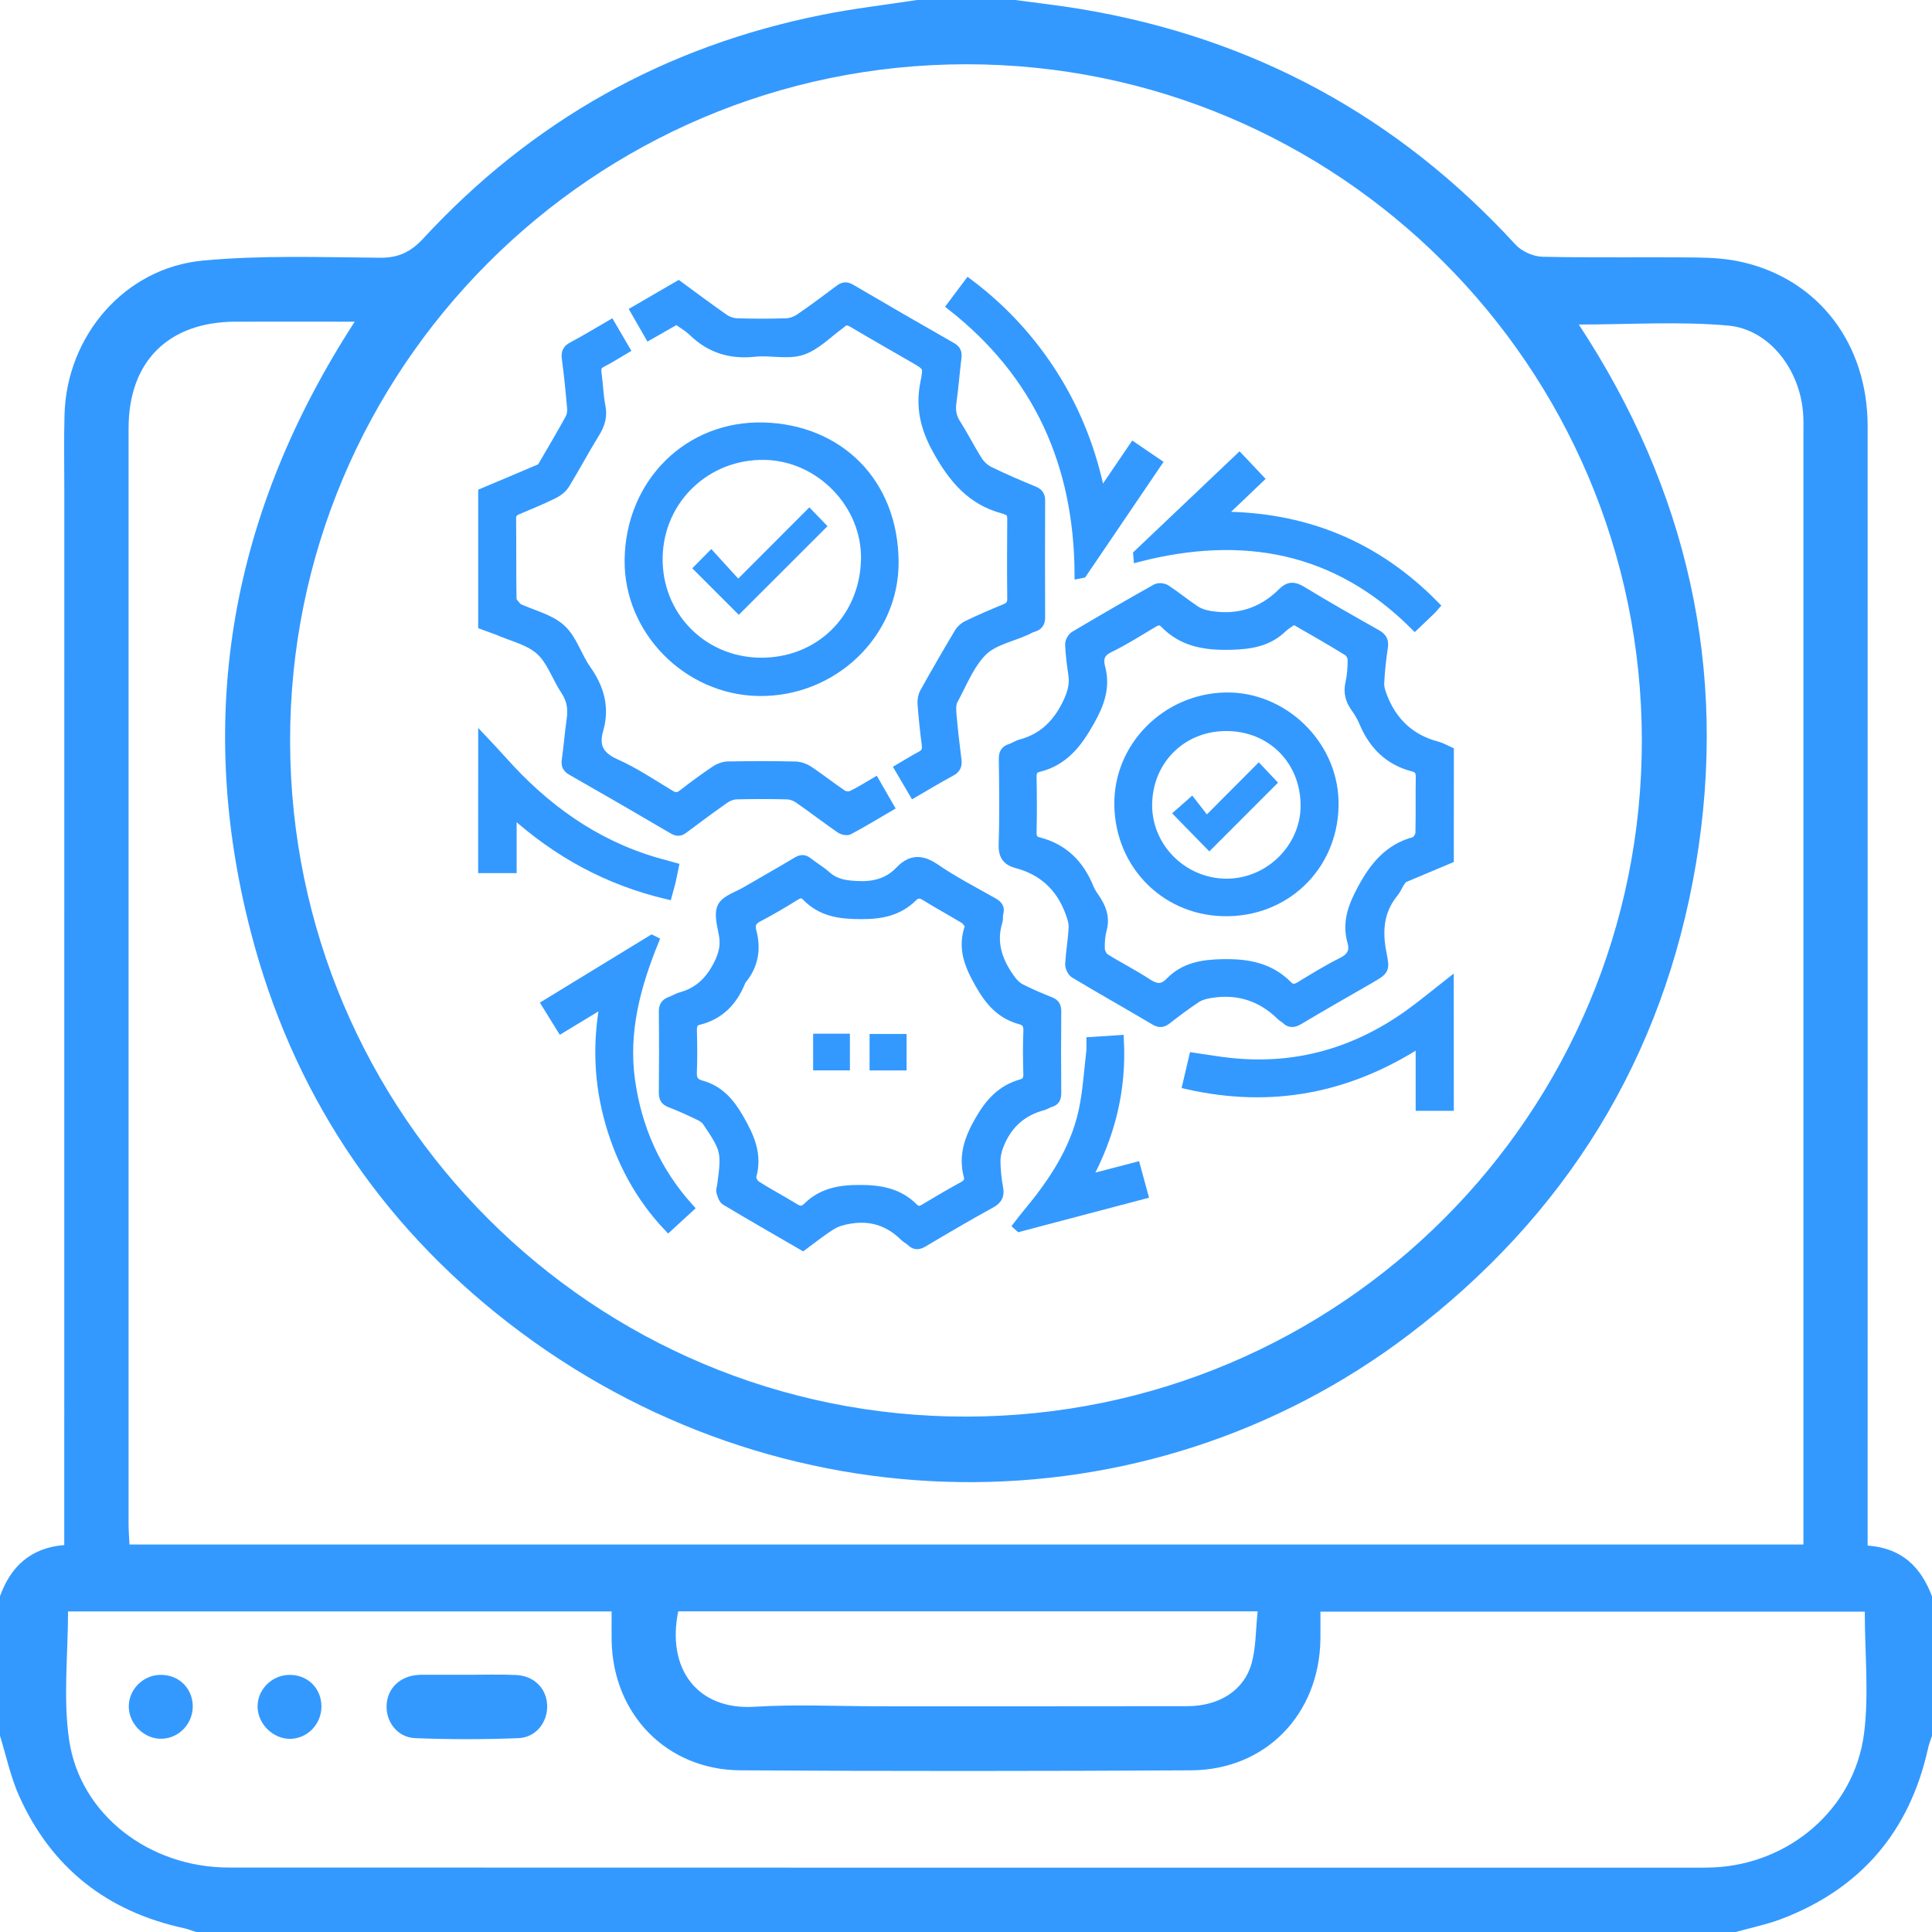 <?xml version="1.0" encoding="utf-8"?>
<!-- Generator: Adobe Illustrator 16.0.0, SVG Export Plug-In . SVG Version: 6.00 Build 0)  -->
<!DOCTYPE svg PUBLIC "-//W3C//DTD SVG 1.1//EN" "http://www.w3.org/Graphics/SVG/1.1/DTD/svg11.dtd">
<svg version="1.1" id="Layer_1" xmlns="http://www.w3.org/2000/svg" xmlns:xlink="http://www.w3.org/1999/xlink" x="0px" y="0px"
	 width="38px" height="38px" viewBox="0 0 38 38" enable-background="new 0 0 38 38" xml:space="preserve">
<g>
	<path fill="#3399FF" d="M18.035,0c0.643,0,1.286,0,1.93,0c0.438,0.06,0.881,0.108,1.316,0.182c3.373,0.566,6.215,2.109,8.529,4.631
		c0.121,0.132,0.349,0.233,0.528,0.237c1.013,0.022,2.027,0.003,3.041,0.015c0.308,0.004,0.621,0.025,0.918,0.097
		c1.486,0.354,2.435,1.61,2.437,3.216c0.002,7.184,0,14.367,0,21.552c0,0.154,0,0.311,0,0.469c0.69,0.051,1.052,0.436,1.266,0.998
		c0,0.914,0,1.83,0,2.746c-0.025,0.08-0.059,0.156-0.076,0.238c-0.363,1.645-1.326,2.773-2.902,3.369
		c-0.285,0.105-0.588,0.168-0.881,0.25c-10.094,0-20.188,0-30.281,0c-0.08-0.023-0.158-0.057-0.239-0.074
		c-1.512-0.328-2.608-1.184-3.243-2.598C0.208,34.951,0.123,34.537,0,34.141c0-0.914,0-1.83,0-2.746
		c0.211-0.582,0.599-0.951,1.264-1.006c0-0.168,0-0.314,0-0.461c0-6.764,0-13.526,0.001-20.29c0-0.494-0.01-0.989,0.004-1.483
		c0.042-1.552,1.184-2.887,2.724-3.03c1.153-0.108,2.32-0.065,3.482-0.056c0.367,0.004,0.606-0.115,0.853-0.381
		c2.137-2.313,4.757-3.781,7.846-4.397C16.789,0.167,17.414,0.096,18.035,0z M19.004,27.863c7.359-0.008,13.303-5.963,13.289-13.319
		c-0.014-7.34-5.965-13.285-13.294-13.28C11.657,1.27,5.69,7.251,5.706,14.59C5.723,21.934,11.67,27.869,19.004,27.863z
		 M6.977,6.327c-0.836,0-1.59-0.002-2.344,0C3.312,6.331,2.529,7.108,2.529,8.424c-0.001,7.187,0,14.373,0,21.56
		c0,0.131,0.011,0.26,0.018,0.395c10.99,0,21.943,0,32.924,0c0-0.16,0-0.295,0-0.43c0-7.148,0-14.299,0-21.448
		c0-0.123,0.004-0.247-0.006-0.37c-0.061-0.855-0.658-1.652-1.472-1.727c-0.961-0.087-1.937-0.021-2.94-0.021
		c2.131,3.24,2.943,6.78,2.305,10.602c-0.643,3.827-2.556,6.917-5.646,9.265c-5.2,3.947-12.43,3.865-17.712-0.23
		c-2.554-1.98-4.259-4.564-5.068-7.693C3.828,14.063,4.546,10.075,6.977,6.327z M36.678,31.699c-3.552,0-7.115,0-10.707,0
		c0,0.199,0.002,0.371,0,0.541c-0.021,1.477-1.074,2.572-2.544,2.58c-2.956,0.016-5.911,0.018-8.867,0
		c-1.448-0.01-2.507-1.105-2.53-2.555c-0.003-0.191,0-0.385,0-0.57c-3.616,0-7.173,0-10.692,0c0,0.857-0.098,1.707,0.021,2.525
		c0.214,1.469,1.575,2.512,3.142,2.512c9.671,0.004,19.342,0.002,29.013,0.002c0.063,0,0.123-0.002,0.186-0.004
		c1.492-0.066,2.77-1.148,2.963-2.631C36.762,33.324,36.678,32.525,36.678,31.699z M24.736,31.693c-3.854,0-7.627,0-11.396,0
		c-0.232,1.131,0.375,1.945,1.497,1.877c0.813-0.051,1.63-0.01,2.445-0.01c2.025,0,4.052,0.002,6.077-0.002
		c0.621-0.002,1.111-0.311,1.258-0.84C24.704,32.406,24.697,32.066,24.736,31.693z"/>
	<path fill="#3399FF" d="M9.184,32.941c0.321,0,0.644-0.01,0.964,0.004c0.35,0.016,0.59,0.252,0.613,0.574
		c0.023,0.334-0.206,0.652-0.559,0.668c-0.679,0.027-1.359,0.027-2.038,0C7.81,34.172,7.58,33.854,7.605,33.52
		c0.024-0.322,0.267-0.551,0.613-0.576c0.025-0.002,0.05-0.004,0.074-0.004c0.297,0,0.594,0,0.891,0
		C9.184,32.941,9.184,32.941,9.184,32.941z"/>
	<path fill="#3399FF" d="M3.184,34.199c-0.339,0.012-0.645-0.283-0.651-0.625c-0.006-0.33,0.263-0.613,0.597-0.631
		c0.362-0.018,0.646,0.238,0.661,0.596C3.804,33.891,3.529,34.189,3.184,34.199z"/>
	<path fill="#3399FF" d="M5.684,32.943c0.361-0.008,0.636,0.258,0.638,0.617c0.003,0.354-0.28,0.643-0.626,0.641
		c-0.325-0.004-0.613-0.283-0.629-0.609C5.05,33.248,5.335,32.949,5.684,32.943z"/>
	<g>
		<path fill-rule="evenodd" clip-rule="evenodd" fill="#3399FF" stroke="#3399FF" stroke-width="0.189" stroke-miterlimit="10" d="
			M28.5,16.892c-0.296,0.125-0.592,0.248-0.885,0.372c-0.034,0.016-0.06,0.06-0.084,0.094c-0.04,0.062-0.066,0.134-0.112,0.189
			c-0.302,0.365-0.33,0.774-0.239,1.218c0.063,0.314,0.048,0.317-0.236,0.484c-0.466,0.268-0.933,0.534-1.395,0.81
			c-0.099,0.057-0.175,0.073-0.26-0.014c-0.026-0.025-0.062-0.04-0.09-0.068c-0.384-0.377-0.844-0.528-1.377-0.443
			c-0.099,0.015-0.204,0.04-0.287,0.093c-0.2,0.131-0.394,0.277-0.584,0.425c-0.077,0.061-0.138,0.074-0.23,0.021
			c-0.525-0.311-1.059-0.612-1.583-0.926c-0.051-0.03-0.096-0.124-0.093-0.187c0.014-0.24,0.057-0.479,0.068-0.719
			c0.004-0.104-0.034-0.213-0.072-0.313c-0.185-0.493-0.534-0.812-1.044-0.946c-0.204-0.055-0.268-0.169-0.26-0.384
			c0.019-0.556,0.01-1.112,0.003-1.669c-0.001-0.108,0.027-0.172,0.135-0.205c0.068-0.02,0.132-0.069,0.203-0.087
			c0.447-0.12,0.731-0.41,0.926-0.824c0.085-0.183,0.132-0.349,0.103-0.545c-0.029-0.195-0.054-0.393-0.063-0.59
			c-0.002-0.056,0.043-0.14,0.092-0.17c0.532-0.315,1.065-0.625,1.604-0.927c0.049-0.028,0.143-0.019,0.19,0.013
			c0.202,0.132,0.388,0.286,0.588,0.418c0.083,0.053,0.188,0.083,0.286,0.099c0.552,0.089,1.03-0.064,1.426-0.462
			c0.12-0.118,0.222-0.118,0.37-0.028c0.485,0.296,0.979,0.576,1.476,0.856c0.108,0.062,0.146,0.126,0.128,0.25
			c-0.034,0.231-0.061,0.466-0.072,0.7c-0.006,0.092,0.025,0.19,0.06,0.278c0.194,0.502,0.545,0.833,1.07,0.972
			c0.084,0.022,0.161,0.067,0.239,0.102C28.5,15.482,28.5,16.188,28.5,16.892z M25.448,12.184c-0.083,0.059-0.158,0.102-0.221,0.16
			c-0.283,0.275-0.62,0.331-1.01,0.342c-0.505,0.013-0.95-0.053-1.313-0.428c-0.078-0.08-0.147-0.054-0.229-0.006
			c-0.282,0.167-0.559,0.345-0.852,0.487c-0.185,0.089-0.226,0.21-0.181,0.381c0.105,0.389-0.01,0.713-0.205,1.06
			c-0.242,0.433-0.511,0.789-1.015,0.911c-0.101,0.024-0.129,0.087-0.128,0.19c0.007,0.365,0.008,0.73,0,1.095
			c-0.002,0.105,0.034,0.161,0.133,0.186c0.49,0.125,0.805,0.443,0.991,0.903c0.027,0.068,0.068,0.131,0.111,0.192
			c0.13,0.189,0.21,0.382,0.146,0.621c-0.034,0.125-0.043,0.259-0.039,0.386c0.003,0.065,0.047,0.153,0.098,0.185
			c0.272,0.17,0.561,0.314,0.829,0.491c0.169,0.111,0.299,0.13,0.448-0.022c0.286-0.293,0.636-0.351,1.039-0.358
			c0.495-0.009,0.924,0.069,1.278,0.427c0.081,0.081,0.154,0.068,0.246,0.012c0.269-0.164,0.537-0.33,0.817-0.469
			c0.185-0.092,0.26-0.208,0.205-0.406c-0.109-0.382,0.015-0.701,0.199-1.042c0.241-0.446,0.524-0.791,1.027-0.928
			c0.05-0.015,0.111-0.111,0.112-0.17c0.01-0.365,0-0.73,0.007-1.094c0.003-0.112-0.031-0.178-0.136-0.206
			c-0.483-0.122-0.795-0.434-0.982-0.887c-0.043-0.102-0.103-0.197-0.166-0.288c-0.103-0.145-0.14-0.293-0.101-0.468
			c0.034-0.151,0.045-0.308,0.045-0.461c0.001-0.059-0.04-0.142-0.09-0.172C26.169,12.595,25.813,12.395,25.448,12.184z"/>
		<path fill-rule="evenodd" clip-rule="evenodd" fill="#3399FF" stroke="#3399FF" stroke-width="0.189" stroke-miterlimit="10" d="
			M9.5,9.694c0.374-0.158,0.749-0.313,1.121-0.474c0.035-0.016,0.059-0.062,0.08-0.099c0.171-0.292,0.344-0.585,0.508-0.884
			c0.033-0.059,0.046-0.14,0.04-0.208c-0.028-0.328-0.061-0.654-0.104-0.978c-0.016-0.116,0.012-0.179,0.118-0.234
			c0.25-0.133,0.493-0.281,0.747-0.428c0.092,0.158,0.179,0.307,0.279,0.478c-0.149,0.087-0.292,0.182-0.443,0.257
			c-0.103,0.052-0.124,0.115-0.108,0.221c0.03,0.213,0.034,0.433,0.076,0.645c0.039,0.196-0.007,0.355-0.11,0.521
			c-0.205,0.331-0.387,0.675-0.59,1.007c-0.047,0.078-0.129,0.146-0.211,0.188c-0.238,0.118-0.483,0.22-0.728,0.322
			c-0.086,0.037-0.119,0.082-0.118,0.178c0.005,0.526,0,1.052,0.008,1.577c0.001,0.059,0.072,0.116,0.112,0.173
			c0.002,0.005,0.011,0.005,0.017,0.008c0.286,0.132,0.621,0.207,0.842,0.409c0.223,0.202,0.314,0.542,0.495,0.797
			c0.257,0.363,0.367,0.742,0.243,1.178c-0.094,0.322,0,0.523,0.327,0.67c0.376,0.167,0.723,0.401,1.077,0.614
			c0.102,0.063,0.168,0.056,0.259-0.016c0.209-0.164,0.425-0.321,0.646-0.469c0.066-0.043,0.156-0.075,0.235-0.076
			c0.439-0.007,0.878-0.008,1.317,0.001c0.091,0.001,0.193,0.036,0.27,0.087c0.226,0.15,0.438,0.32,0.664,0.472
			c0.047,0.032,0.138,0.037,0.189,0.012c0.151-0.071,0.291-0.162,0.453-0.256c0.093,0.161,0.182,0.314,0.277,0.481
			c-0.268,0.157-0.526,0.313-0.792,0.455c-0.042,0.023-0.128,0-0.173-0.032c-0.274-0.19-0.539-0.394-0.813-0.584
			c-0.065-0.045-0.155-0.078-0.235-0.079c-0.327-0.008-0.656-0.008-0.983,0c-0.08,0.001-0.169,0.035-0.235,0.08
			c-0.273,0.191-0.542,0.39-0.808,0.59c-0.075,0.059-0.13,0.06-0.213,0.011c-0.661-0.388-1.323-0.772-1.989-1.151
			c-0.091-0.052-0.117-0.106-0.103-0.206c0.037-0.269,0.059-0.541,0.097-0.81c0.028-0.203,0.002-0.382-0.116-0.559
			c-0.175-0.261-0.276-0.593-0.5-0.793c-0.218-0.197-0.55-0.269-0.832-0.393C9.696,12.36,9.598,12.327,9.5,12.29
			C9.5,11.424,9.5,10.561,9.5,9.694z"/>
		<path fill-rule="evenodd" clip-rule="evenodd" fill="#3399FF" stroke="#3399FF" stroke-width="0.189" stroke-miterlimit="10" d="
			M28.5,21.754c-0.179,0-0.357,0-0.561,0c0-0.403,0-0.813,0-1.259c-1.429,0.921-2.936,1.207-4.585,0.835
			c0.043-0.184,0.082-0.354,0.124-0.53c0.254,0.037,0.495,0.08,0.738,0.104c1.287,0.133,2.449-0.203,3.494-0.949
			c0.271-0.193,0.527-0.409,0.789-0.613C28.5,20.146,28.5,20.95,28.5,21.754z"/>
		<path fill-rule="evenodd" clip-rule="evenodd" fill="#3399FF" stroke="#3399FF" stroke-width="0.189" stroke-miterlimit="10" d="
			M9.5,14.556c0.125,0.133,0.253,0.266,0.375,0.404c0.829,0.932,1.805,1.642,3.016,1.998c0.117,0.033,0.235,0.065,0.362,0.1
			c-0.02,0.095-0.035,0.18-0.054,0.264c-0.021,0.088-0.047,0.176-0.073,0.272c-1.157-0.274-2.16-0.815-3.059-1.631
			c0,0.391,0,0.746,0,1.115c-0.203,0-0.385,0-0.568,0C9.5,16.237,9.5,15.395,9.5,14.556z"/>
		<path fill-rule="evenodd" clip-rule="evenodd" fill="#3399FF" stroke="#3399FF" stroke-width="0.189" stroke-miterlimit="10" d="
			M15.791,24.5c-0.513-0.297-1.017-0.586-1.515-0.884c-0.048-0.027-0.073-0.108-0.091-0.17c-0.012-0.037,0.008-0.085,0.014-0.128
			c0.09-0.661,0.082-0.707-0.29-1.257c-0.035-0.053-0.097-0.094-0.155-0.12c-0.188-0.091-0.38-0.179-0.576-0.254
			c-0.099-0.039-0.125-0.095-0.125-0.194c0.005-0.531,0.006-1.063,0-1.596c-0.001-0.113,0.041-0.167,0.14-0.202
			c0.07-0.024,0.134-0.068,0.204-0.087c0.359-0.097,0.582-0.33,0.743-0.658c0.086-0.178,0.127-0.338,0.1-0.529
			c-0.029-0.194-0.109-0.425-0.036-0.58c0.068-0.143,0.304-0.21,0.469-0.308c0.336-0.196,0.676-0.387,1.009-0.587
			c0.083-0.048,0.139-0.046,0.212,0.014c0.115,0.092,0.247,0.166,0.357,0.265c0.171,0.155,0.365,0.185,0.59,0.197
			c0.335,0.02,0.625-0.048,0.856-0.291c0.223-0.233,0.429-0.231,0.698-0.048c0.361,0.248,0.752,0.449,1.135,0.666
			c0.096,0.053,0.142,0.109,0.109,0.219c-0.013,0.046,0,0.101-0.013,0.146c-0.14,0.443,0.007,0.822,0.267,1.171
			c0.049,0.064,0.114,0.127,0.186,0.162c0.188,0.095,0.381,0.178,0.576,0.255c0.097,0.038,0.125,0.093,0.124,0.194
			c-0.005,0.531-0.005,1.063,0,1.595c0.001,0.102-0.022,0.165-0.124,0.193c-0.048,0.013-0.09,0.045-0.137,0.059
			c-0.43,0.112-0.719,0.383-0.875,0.794c-0.039,0.098-0.061,0.208-0.06,0.313c0.004,0.172,0.02,0.346,0.053,0.516
			c0.029,0.151-0.019,0.23-0.153,0.304c-0.444,0.243-0.88,0.5-1.316,0.759c-0.091,0.054-0.162,0.073-0.244-0.008
			c-0.039-0.039-0.094-0.063-0.133-0.101c-0.3-0.299-0.661-0.416-1.077-0.345c-0.122,0.02-0.25,0.053-0.354,0.117
			C16.167,24.21,15.989,24.354,15.791,24.5z M19.082,18.2c-0.045-0.049-0.076-0.105-0.125-0.133c-0.248-0.15-0.504-0.287-0.75-0.441
			c-0.102-0.064-0.176-0.063-0.258,0.017c-0.281,0.277-0.617,0.342-1.008,0.341c-0.413,0-0.78-0.046-1.078-0.355
			c-0.074-0.077-0.14-0.063-0.226-0.009c-0.236,0.146-0.475,0.288-0.721,0.416c-0.129,0.066-0.168,0.147-0.133,0.279
			c0.093,0.348,0.041,0.667-0.191,0.95c-0.011,0.016-0.02,0.031-0.027,0.048c-0.155,0.381-0.412,0.649-0.821,0.751
			c-0.111,0.027-0.134,0.101-0.131,0.206c0.006,0.273,0.011,0.546-0.001,0.817c-0.007,0.141,0.039,0.219,0.171,0.255
			c0.355,0.097,0.565,0.333,0.748,0.651c0.212,0.366,0.371,0.713,0.251,1.143c-0.014,0.051,0.042,0.151,0.094,0.184
			c0.245,0.156,0.503,0.29,0.749,0.443c0.101,0.063,0.174,0.064,0.258-0.019c0.28-0.275,0.615-0.342,1.007-0.343
			c0.416-0.002,0.778,0.058,1.077,0.357c0.076,0.076,0.142,0.062,0.227,0.01c0.248-0.15,0.5-0.296,0.753-0.435
			c0.091-0.05,0.127-0.105,0.101-0.207c-0.105-0.402,0.02-0.739,0.224-1.095c0.201-0.347,0.433-0.601,0.818-0.709
			c0.105-0.03,0.136-0.096,0.132-0.204c-0.008-0.278-0.011-0.557,0.001-0.835c0.006-0.127-0.033-0.197-0.153-0.229
			c-0.375-0.102-0.597-0.352-0.789-0.687C19.071,18.997,18.91,18.647,19.082,18.2z"/>
		<path fill-rule="evenodd" clip-rule="evenodd" fill="#3399FF" stroke="#3399FF" stroke-width="0.189" stroke-miterlimit="10" d="
			M12.495,6.111c0.286-0.167,0.563-0.328,0.849-0.493c0.301,0.221,0.597,0.442,0.901,0.654c0.07,0.048,0.166,0.08,0.251,0.083
			c0.321,0.01,0.643,0.01,0.964,0c0.091-0.002,0.193-0.039,0.269-0.09c0.265-0.181,0.523-0.373,0.779-0.566
			c0.08-0.062,0.141-0.068,0.229-0.015c0.656,0.385,1.313,0.765,1.973,1.141C18.8,6.875,18.83,6.93,18.817,7.03
			c-0.036,0.287-0.057,0.579-0.097,0.866c-0.024,0.16-0.009,0.298,0.081,0.438c0.153,0.239,0.28,0.495,0.433,0.735
			c0.055,0.086,0.146,0.165,0.239,0.208c0.283,0.139,0.573,0.261,0.864,0.382c0.095,0.039,0.126,0.092,0.125,0.194
			c-0.003,0.761-0.003,1.521,0,2.282c0.001,0.112-0.036,0.172-0.141,0.201c-0.046,0.013-0.09,0.041-0.135,0.061
			c-0.291,0.132-0.647,0.201-0.86,0.411c-0.258,0.258-0.401,0.632-0.58,0.963c-0.042,0.079-0.035,0.191-0.027,0.285
			c0.025,0.295,0.06,0.59,0.097,0.884c0.016,0.112-0.01,0.18-0.117,0.236c-0.24,0.127-0.472,0.27-0.727,0.417
			c-0.091-0.155-0.18-0.307-0.28-0.477c0.142-0.082,0.274-0.169,0.414-0.242c0.097-0.049,0.133-0.109,0.119-0.219
			c-0.035-0.268-0.063-0.539-0.084-0.811c-0.005-0.074,0.01-0.16,0.046-0.224c0.219-0.394,0.445-0.783,0.676-1.171
			c0.037-0.064,0.104-0.122,0.173-0.153c0.239-0.115,0.482-0.22,0.729-0.321c0.095-0.04,0.143-0.086,0.141-0.202
			c-0.006-0.519-0.005-1.038,0-1.558c0.001-0.103-0.028-0.166-0.129-0.19c-0.011-0.002-0.023-0.012-0.034-0.014
			c-0.63-0.164-0.99-0.594-1.3-1.15C18.193,8.416,18.098,8,18.199,7.514c0.063-0.309,0.048-0.312-0.227-0.472
			c-0.396-0.229-0.793-0.454-1.186-0.688c-0.091-0.054-0.165-0.074-0.244,0.01c-0.003,0.004-0.009,0.007-0.014,0.01
			c-0.252,0.18-0.48,0.427-0.761,0.517c-0.28,0.09-0.614-0.002-0.92,0.031c-0.472,0.052-0.871-0.068-1.212-0.398
			c-0.096-0.093-0.217-0.161-0.327-0.241c-0.179,0.102-0.35,0.2-0.538,0.307C12.678,6.429,12.589,6.275,12.495,6.111z"/>
		<path fill-rule="evenodd" clip-rule="evenodd" fill="#3399FF" stroke="#3399FF" stroke-width="0.189" stroke-miterlimit="10" d="
			M12.38,11.005c0.022-1.504,1.165-2.638,2.633-2.601c1.476,0.038,2.557,1.081,2.567,2.646c0.009,1.423-1.212,2.569-2.658,2.545
			C13.52,13.572,12.359,12.39,12.38,11.005z M12.939,10.958c-0.022,1.14,0.857,2.052,1.997,2.072
			c1.165,0.021,2.063-0.845,2.093-2.018c0.027-1.087-0.888-2.038-1.983-2.061C13.894,8.927,12.962,9.814,12.939,10.958z"/>
		<path fill-rule="evenodd" clip-rule="evenodd" fill="#3399FF" stroke="#3399FF" stroke-width="0.189" stroke-miterlimit="10" d="
			M18.719,6.016c0.116-0.156,0.219-0.292,0.33-0.44c0.683,0.513,1.241,1.124,1.688,1.837c0.442,0.709,0.74,1.475,0.912,2.333
			c0.225-0.331,0.432-0.634,0.646-0.95c0.157,0.107,0.304,0.207,0.46,0.313c-0.496,0.731-0.982,1.45-1.471,2.168
			c-0.018,0.005-0.036,0.008-0.054,0.011C21.217,9.139,20.433,7.362,18.719,6.016z"/>
		<path fill-rule="evenodd" clip-rule="evenodd" fill="#3399FF" stroke="#3399FF" stroke-width="0.189" stroke-miterlimit="10" d="
			M22.38,10.907c0.661-0.626,1.321-1.255,1.997-1.897c0.13,0.137,0.252,0.266,0.383,0.405c-0.253,0.24-0.496,0.472-0.778,0.743
			c1.684-0.002,3.082,0.578,4.238,1.756c-0.033,0.037-0.052,0.061-0.072,0.081c-0.103,0.1-0.205,0.196-0.32,0.306
			c-1.54-1.54-3.386-1.872-5.445-1.342C22.381,10.942,22.38,10.924,22.38,10.907z"/>
		<path fill-rule="evenodd" clip-rule="evenodd" fill="#3399FF" stroke="#3399FF" stroke-width="0.189" stroke-miterlimit="10" d="
			M11.898,19.705c-0.304,0.183-0.572,0.345-0.857,0.519c-0.098-0.157-0.189-0.307-0.292-0.473c0.696-0.426,1.384-0.845,2.071-1.265
			c0.014,0.007,0.028,0.015,0.043,0.022c-0.357,0.881-0.601,1.778-0.467,2.739c0.132,0.949,0.504,1.789,1.154,2.512
			c-0.135,0.125-0.261,0.241-0.404,0.371c-0.557-0.589-0.925-1.275-1.146-2.045C11.779,21.315,11.743,20.532,11.898,19.705z"/>
		<path fill-rule="evenodd" clip-rule="evenodd" fill="#3399FF" stroke="#3399FF" stroke-width="0.189" stroke-miterlimit="10" d="
			M21.363,23.208c0.343-0.089,0.646-0.168,0.975-0.254c0.048,0.175,0.094,0.344,0.146,0.536c-0.815,0.215-1.625,0.429-2.433,0.642
			c-0.01-0.009-0.019-0.019-0.028-0.027c0.061-0.078,0.12-0.158,0.184-0.233c0.499-0.6,0.931-1.239,1.101-2.014
			c0.084-0.385,0.105-0.78,0.152-1.172c0.008-0.06,0.002-0.121,0.002-0.196c0.187-0.012,0.355-0.021,0.549-0.035
			C22.062,21.434,21.84,22.331,21.363,23.208z"/>
		<path fill-rule="evenodd" clip-rule="evenodd" fill="#3399FF" stroke="#3399FF" stroke-width="0.189" stroke-miterlimit="10" d="
			M24.102,13.715c1.125-0.024,2.104,0.915,2.131,2.04c0.03,1.198-0.869,2.144-2.063,2.171c-1.195,0.03-2.142-0.889-2.158-2.094
			C21.994,14.693,22.937,13.739,24.102,13.715z M24.113,14.284c-0.885,0.003-1.554,0.684-1.546,1.572
			c0.01,0.841,0.719,1.527,1.571,1.521c0.841-0.007,1.54-0.708,1.538-1.535C25.673,14.947,25.004,14.281,24.113,14.284z"/>
		<path fill-rule="evenodd" clip-rule="evenodd" fill="#3399FF" stroke="#3399FF" stroke-width="0.189" stroke-miterlimit="10" d="
			M16.088,20.426c0.185,0,0.354,0,0.534,0c0,0.179,0,0.348,0,0.532c-0.172,0-0.346,0-0.534,0
			C16.088,20.788,16.088,20.615,16.088,20.426z"/>
		<path fill-rule="evenodd" clip-rule="evenodd" fill="#3399FF" stroke="#3399FF" stroke-width="0.189" stroke-miterlimit="10" d="
			M17.737,20.431c0,0.177,0,0.348,0,0.529c-0.179,0-0.354,0-0.539,0c0-0.177,0-0.348,0-0.529
			C17.379,20.431,17.553,20.431,17.737,20.431z"/>
		<path fill-rule="evenodd" clip-rule="evenodd" fill="#3399FF" d="M16.276,10.349c-0.581,0.582-1.17,1.169-1.745,1.744
			c-0.292-0.292-0.607-0.608-0.915-0.915c0.104-0.107,0.229-0.232,0.374-0.379c0.171,0.188,0.345,0.378,0.53,0.581
			c0.479-0.479,0.937-0.938,1.399-1.401C16.045,10.108,16.167,10.235,16.276,10.349z"/>
		<path fill-rule="evenodd" clip-rule="evenodd" fill="#3399FF" d="M25.137,15.394c-0.451,0.453-0.905,0.906-1.351,1.352
			c-0.234-0.24-0.479-0.489-0.732-0.749c0.106-0.094,0.239-0.211,0.396-0.349c0.078,0.101,0.182,0.232,0.288,0.37
			c0.364-0.366,0.688-0.691,1.021-1.025C24.901,15.144,25.02,15.268,25.137,15.394z"/>
	</g>
</g>
</svg>
